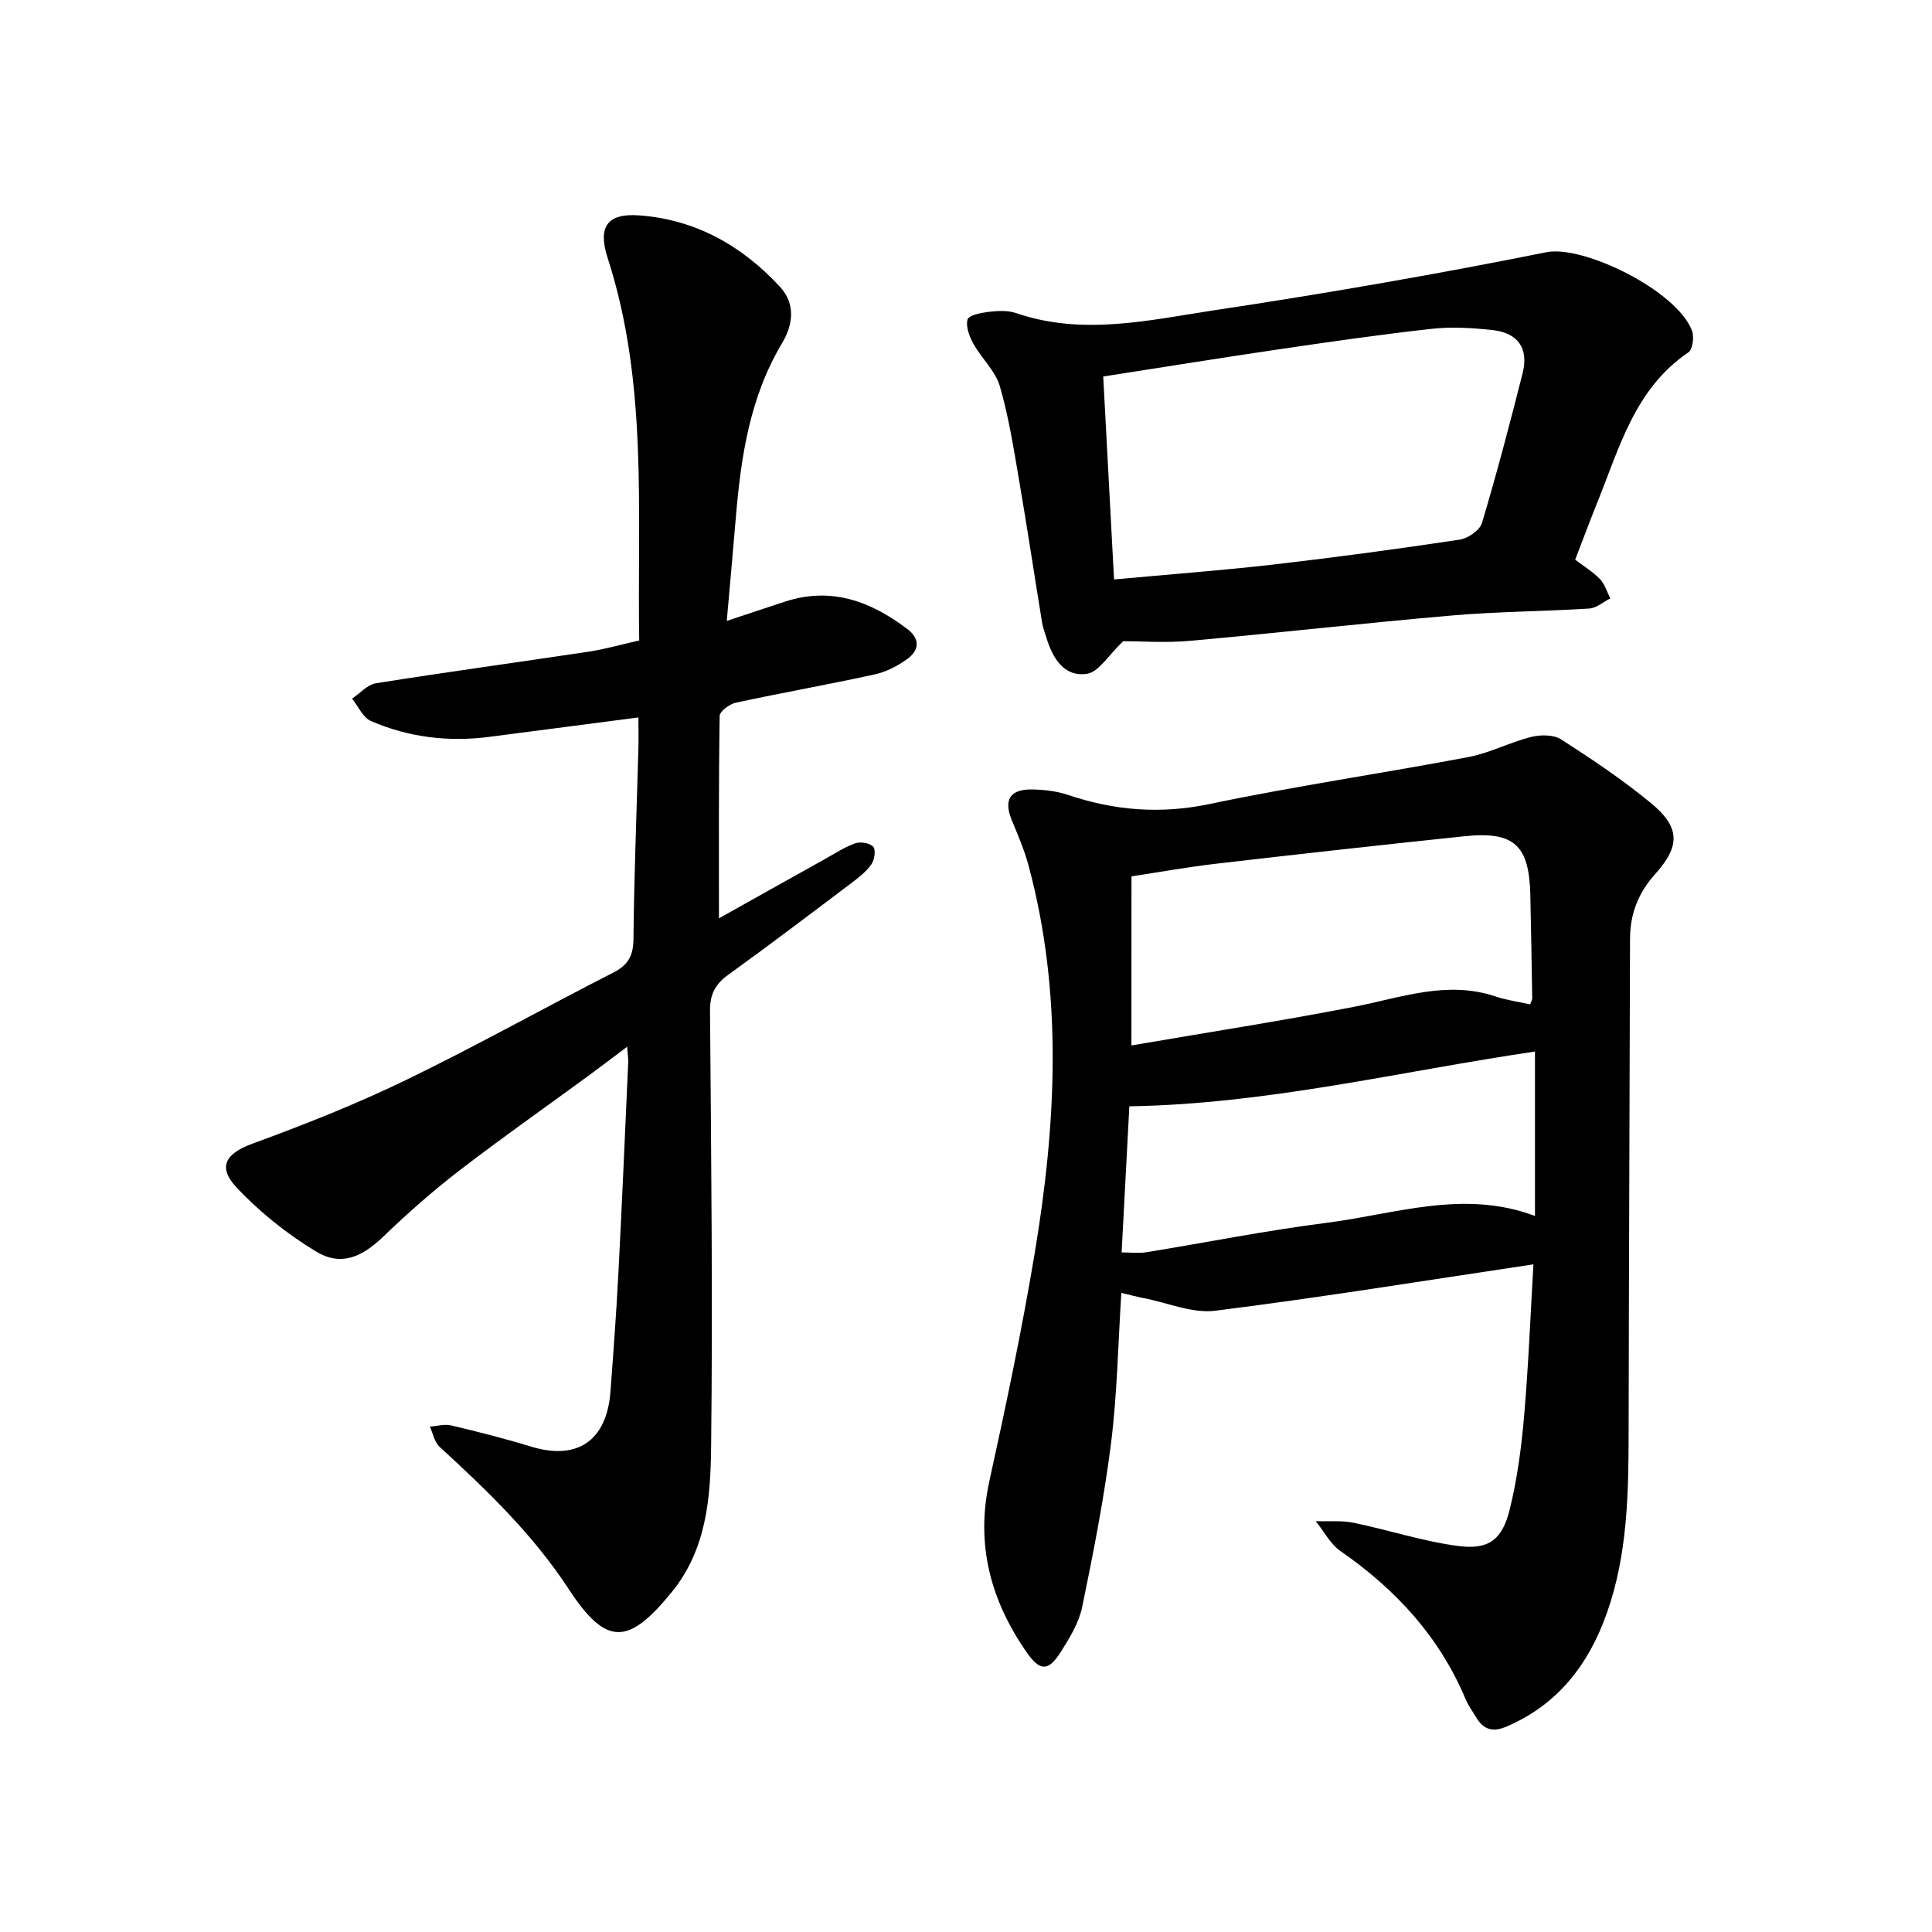 <svg enable-background="new 0 0 400 400" viewBox="0 0 400 400" xmlns="http://www.w3.org/2000/svg"><path d="m317.48 261.77c-22.13 3.3-43.94 6.85-65.85 9.6-4.75.6-9.86-1.64-14.8-2.6-1.37-.27-2.71-.63-4.67-1.09-.68 10.64-.85 20.9-2.12 31.02-1.43 11.4-3.66 22.72-5.98 33.99-.68 3.29-2.61 6.45-4.46 9.36-2.57 4.04-4.3 3.98-7.04.04-7.46-10.73-10.61-22.31-7.72-35.45 3.43-15.59 6.72-31.23 9.35-46.98 4.49-26.87 5.95-53.81-1.26-80.53-.86-3.18-2.18-6.25-3.45-9.31-1.73-4.19-.4-6.45 4.2-6.37 2.5.04 5.1.34 7.45 1.13 9.61 3.24 19.12 4.01 29.26 1.89 17.76-3.72 35.74-6.34 53.58-9.72 4.44-.84 8.61-3.06 13.03-4.17 1.94-.49 4.64-.5 6.21.5 6.37 4.09 12.7 8.34 18.54 13.14 6.15 5.05 6.18 8.91.9 14.79-3.46 3.85-5.16 8.21-5.17 13.37-.08 34.03-.24 68.06-.29 102.09-.02 12.7-.21 25.38-4.51 37.51-3.73 10.54-10.07 18.89-20.72 23.47-2.91 1.25-4.82.67-6.35-1.91-.73-1.22-1.6-2.39-2.15-3.69-5.42-12.97-14.49-22.79-25.93-30.72-2.12-1.47-3.43-4.1-5.12-6.19 2.62.09 5.32-.18 7.86.34 7.24 1.49 14.34 3.85 21.63 4.8 6.36.83 9.13-1.31 10.68-7.6 1.54-6.26 2.4-12.73 2.96-19.17.91-10.54 1.33-21.12 1.94-31.54zm-83.23-45.32c15.77-2.71 31.01-5.07 46.14-8.01 9.7-1.89 19.15-5.51 29.23-2.14 2.34.78 4.82 1.12 7.19 1.65.23-.68.42-.98.42-1.28-.12-7.11-.23-14.21-.39-21.32-.23-10.42-3.35-13.29-13.7-12.21-17.09 1.79-34.18 3.69-51.25 5.67-6.03.7-12.01 1.78-17.63 2.63-.01 11.73-.01 22.74-.01 35.01zm83.55 1.26c-27.99 4.12-55.34 10.87-83.98 11.34-.51 9.76-1.05 19.93-1.6 30.25 1.97 0 3.55.21 5.06-.03 12.47-2.02 24.87-4.51 37.39-6.1 14.21-1.81 28.37-6.97 43.13-1.42 0-11.49 0-22.63 0-34.04z"/><path d="m129.84 216.72c-3.05 2.29-5.5 4.17-8 6-8.92 6.53-17.98 12.89-26.74 19.63-5.49 4.23-10.73 8.85-15.73 13.66-4.51 4.34-8.81 6.22-14.01 3.06-5.97-3.63-11.64-8.15-16.41-13.25-4.04-4.31-2.09-7.06 3.3-9.03 10.76-3.94 21.47-8.18 31.77-13.17 14.5-7.02 28.57-14.92 42.93-22.24 3.09-1.58 4.16-3.46 4.2-6.94.13-13.13.66-26.26 1.02-39.38.06-2.02.01-4.05.01-6.52-10.53 1.37-20.66 2.69-30.8 4.01-8.48 1.11-16.75.12-24.57-3.26-1.67-.72-2.63-3.05-3.92-4.64 1.65-1.1 3.18-2.91 4.96-3.19 14.65-2.33 29.35-4.33 44.02-6.54 3.39-.51 6.71-1.47 10.47-2.32-.42-26.67 1.85-53.33-6.53-79.18-2.08-6.41-.15-9.3 6.48-8.83 11.72.84 21.36 6.29 29.24 14.84 3.31 3.59 2.55 8.01.43 11.54-6.74 11.25-8.57 23.66-9.63 36.35-.58 6.89-1.2 13.77-1.86 21.24 4.44-1.48 8.29-2.78 12.15-4.03 9.52-3.08 17.68-.02 25.22 5.69 2.67 2.02 2.52 4.41 0 6.22-1.99 1.43-4.36 2.67-6.74 3.19-9.55 2.09-19.18 3.79-28.74 5.85-1.3.28-3.34 1.78-3.36 2.74-.22 13.85-.15 27.7-.15 41.91 7.13-3.99 14.52-8.14 21.92-12.26 2.07-1.15 4.09-2.5 6.3-3.27 1.09-.38 3.06-.06 3.73.72.57.66.25 2.72-.4 3.65-1.06 1.51-2.63 2.72-4.13 3.86-8.47 6.39-16.91 12.8-25.51 19-2.7 1.95-3.78 4.04-3.76 7.44.24 30.06.58 60.13.23 90.19-.12 10.49-.88 21.21-8.11 30.11-9.02 11.11-13.6 11.32-21.39-.59-7.38-11.29-16.9-20.43-26.71-29.42-1.06-.97-1.37-2.77-2.02-4.19 1.48-.11 3.04-.58 4.42-.25 5.52 1.31 11.03 2.7 16.45 4.36 9.63 2.96 15.75-1.14 16.52-11.38.62-8.2 1.22-16.41 1.65-24.62.75-14.54 1.37-29.08 2.03-43.62.02-.75-.11-1.48-.23-3.14z"/><path d="m232.55 132.75c-3.07 2.9-5.05 6.38-7.5 6.75-4.74.72-7.1-3.2-8.39-7.43-.32-1.06-.74-2.1-.91-3.18-1.6-9.82-3.08-19.67-4.76-29.47-1.12-6.54-2.14-13.14-3.99-19.48-.93-3.17-3.78-5.73-5.45-8.74-.84-1.51-1.64-3.59-1.23-5.06.25-.89 2.83-1.39 4.42-1.58 1.86-.21 3.94-.33 5.66.27 13.84 4.75 27.62 1.42 41.24-.63 22.93-3.45 45.8-7.42 68.53-11.98 7.63-1.53 27 7.92 30.14 16.25.48 1.27.15 3.87-.75 4.48-11.08 7.52-14.27 19.72-18.86 31.09-1.53 3.8-2.96 7.64-4.58 11.84 1.73 1.32 3.63 2.46 5.12 4 1.02 1.05 1.46 2.66 2.16 4.01-1.45.73-2.87 2.01-4.37 2.1-9.47.6-18.98.62-28.43 1.44-18.1 1.56-36.16 3.63-54.26 5.25-4.99.45-10.06.07-13.79.07zm-4.14-54.8c.76 14.21 1.49 27.83 2.24 42.02 11.46-1.06 22.3-1.86 33.09-3.1 12.85-1.48 25.67-3.22 38.46-5.14 1.72-.26 4.17-1.93 4.62-3.44 3.07-10.26 5.8-20.63 8.42-31.02 1.29-5.11-.94-8.35-6.2-8.93-4.2-.46-8.53-.72-12.72-.25-10.65 1.18-21.27 2.72-31.87 4.28-11.84 1.74-23.66 3.66-36.04 5.58z"/></svg>